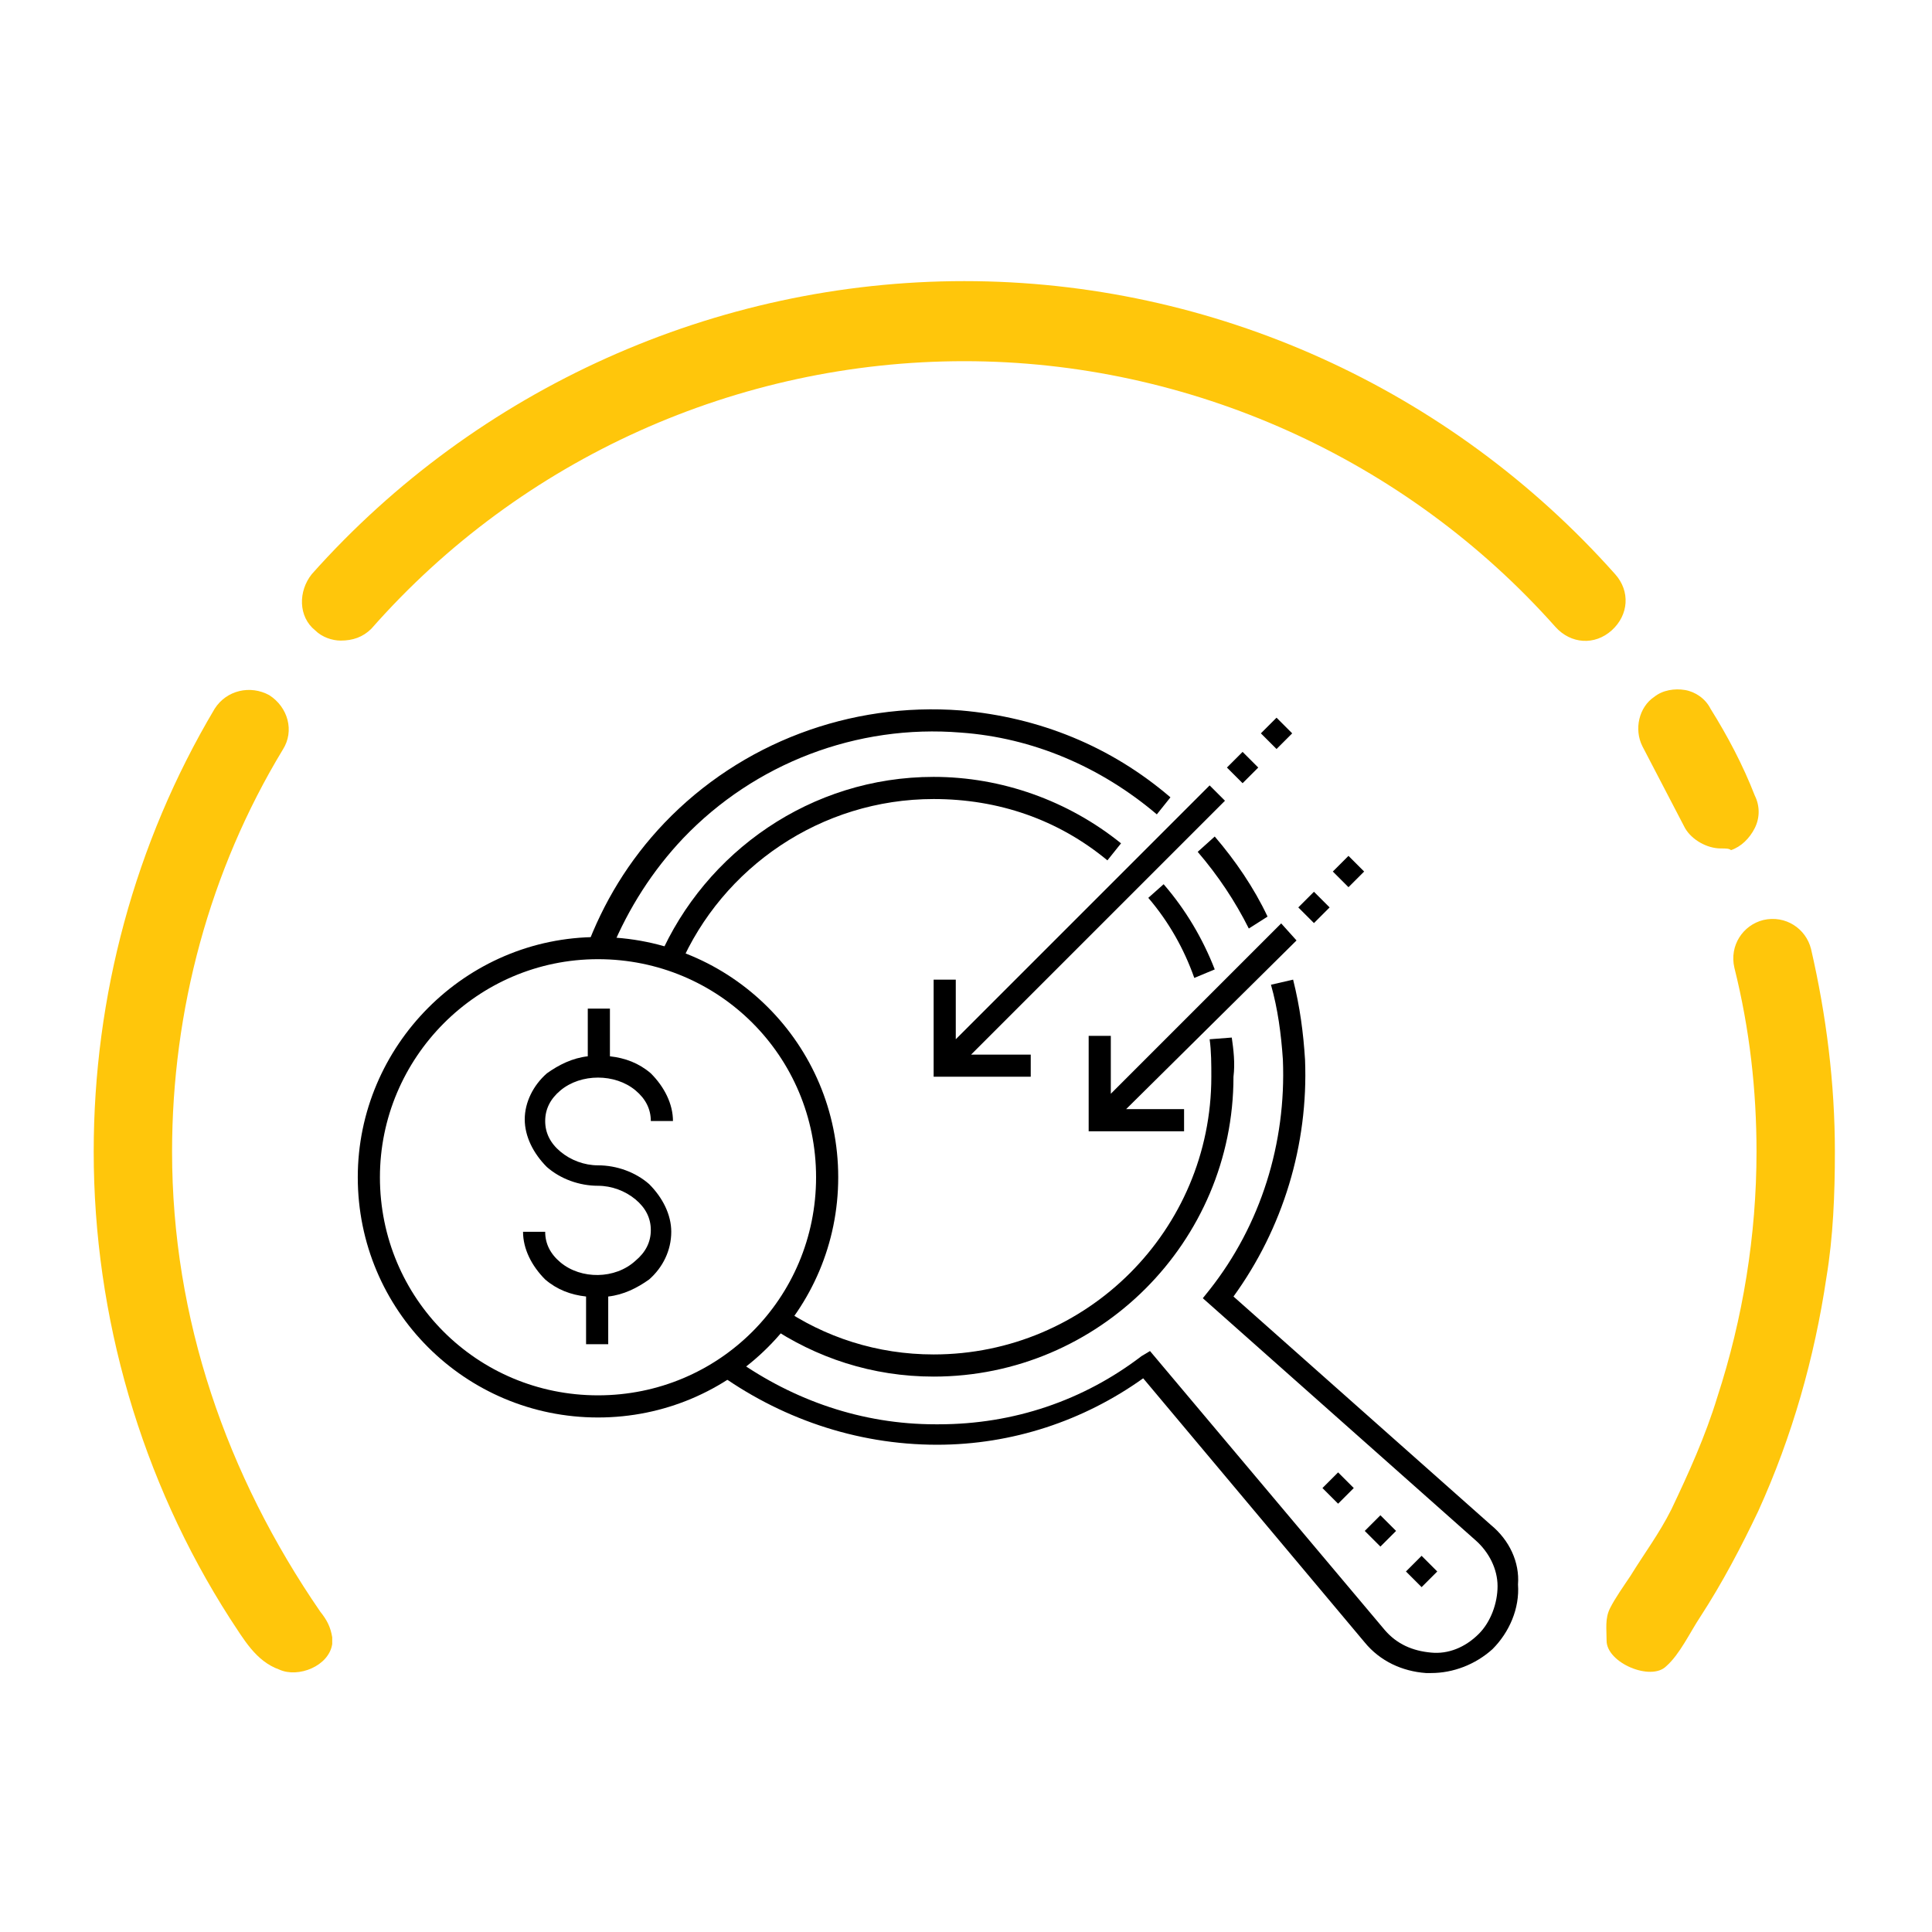 <?xml version="1.0" encoding="utf-8"?>
<!-- Generator: Adobe Illustrator 22.1.0, SVG Export Plug-In . SVG Version: 6.00 Build 0)  -->
<!DOCTYPE svg PUBLIC "-//W3C//DTD SVG 1.1//EN" "http://www.w3.org/Graphics/SVG/1.1/DTD/svg11.dtd">
<svg version="1.1" id="Layer_1" xmlns="http://www.w3.org/2000/svg" xmlns:xlink="http://www.w3.org/1999/xlink" x="0px" y="0px"
	 viewBox="0 0 113.4 113.4" style="enable-background:new 0 0 113.4 113.4;" xml:space="preserve">
<style type="text/css">
	.st0{fill:#FFC60B;}
</style>
<g>
	<rect x="78.5" y="50.5" transform="matrix(0.707 -0.707 0.707 0.707 -12.972 70.951)" width="1.3" height="1.3"/>
	<rect x="76.5" y="52.6" transform="matrix(0.707 -0.707 0.707 0.707 -15.069 70.159)" width="1.3" height="1.3"/>
	<polygon points="75.2,54.2 65.2,64.2 65.2,60.8 63.9,60.8 63.9,66.4 69.5,66.4 69.5,65.1 66.1,65.1 76.1,55.2 	"/>
	<rect x="74.3" y="42.4" transform="matrix(0.707 -0.707 0.707 0.707 -8.499 65.598)" width="1.3" height="1.3"/>
	<rect x="72.3" y="44.4" transform="matrix(0.707 -0.707 0.707 0.707 -10.491 64.777)" width="1.3" height="1.3"/>
	<polygon points="56.1,57.5 54.8,57.5 54.8,63.2 60.5,63.2 60.5,61.9 57,61.9 71.9,47 71,46.1 56.1,61 	"/>
	<path d="M74.4,53.8c-0.8-1.7-1.9-3.3-3.1-4.7l-1,0.9c1.2,1.4,2.2,2.9,3,4.5L74.4,53.8z"/>
	<path d="M87.5,89.5L72.4,76.1c2.9-4,4.4-8.9,4.2-13.9c-0.1-1.6-0.3-3.1-0.7-4.7l-1.3,0.3c0.4,1.4,0.6,2.9,0.7,4.4
		c0.2,4.9-1.3,9.7-4.3,13.5l-0.4,0.5l16,14.2c0.8,0.7,1.3,1.7,1.3,2.7s-0.4,2.1-1.1,2.8C86,96.7,85,97.1,84,97
		c-1.1-0.1-2-0.5-2.7-1.3L67.5,79.3L67,79.6c-3.4,2.6-7.5,4-11.9,4c-0.1,0-0.1,0-0.2,0c-4.3,0-8.3-1.4-11.7-3.8
		c-0.4,0.3-0.7,0.5-1.2,0.7c3.7,2.7,8.2,4.3,13,4.3c4.4,0,8.6-1.4,12.1-3.9l13,15.5c0.9,1.1,2.2,1.7,3.6,1.8c0.1,0,0.2,0,0.3,0
		c1.3,0,2.6-0.5,3.6-1.4c1-1,1.6-2.4,1.5-3.8C89.2,91.7,88.6,90.4,87.5,89.5z"/>
	<path d="M35.2,55.7c0.3,0,0.5,0,0.7,0c1-2.4,2.4-4.6,4.2-6.5c4.2-4.4,10.2-6.7,16.3-6.2c4.2,0.3,8.2,2,11.5,4.8l0.8-1
		c-3.5-3-7.7-4.7-12.3-5.1c-6.5-0.5-12.9,1.9-17.4,6.6c-2.1,2.2-3.6,4.7-4.6,7.4C34.8,55.7,35,55.7,35.2,55.7z"/>
	<path d="M67.4,52.7c1.2,1.4,2.1,3,2.7,4.7l1.2-0.5c-0.7-1.8-1.7-3.5-3-5L67.4,52.7z"/>
	<path d="M39.9,56.7c2.5-5.8,8.3-9.8,14.9-9.8c3.8,0,7.3,1.2,10.2,3.6l0.8-1c-3.1-2.5-7-3.9-11-3.9c-7.2,0-13.4,4.4-16.1,10.6
		C39.1,56.4,39.5,56.5,39.9,56.7z"/>
	<path d="M72.3,60.9L71,61c0.1,0.7,0.1,1.5,0.1,2.2c0,9-7.3,16.3-16.3,16.3c-3.3,0-6.4-1-9-2.8c-0.2,0.4-0.4,0.8-0.7,1.1
		c2.8,1.9,6.1,3,9.7,3c9.7,0,17.6-7.9,17.6-17.6C72.5,62.4,72.4,61.6,72.3,60.9z"/>
	<rect x="80.4" y="89.2" transform="matrix(0.707 -0.707 0.707 0.707 -39.802 83.637)" width="1.3" height="1.3"/>
	<rect x="82.8" y="91.6" transform="matrix(0.707 -0.707 0.707 0.707 -40.778 86.017)" width="1.3" height="1.3"/>
	<rect x="77.9" y="86.7" transform="matrix(0.707 -0.707 0.707 0.707 -38.75 81.12)" width="1.3" height="1.3"/>
</g>
<g>
	<path d="M32.9,74.1C32.3,73.6,32,73,32,72.3h-1.3c0,1,0.5,2,1.3,2.8c0.7,0.6,1.5,0.9,2.4,1v2.8h1.3v-2.8c0.9-0.1,1.7-0.5,2.4-1
		c0.8-0.7,1.3-1.7,1.3-2.8c0-1-0.5-2-1.3-2.8c-0.8-0.7-1.9-1.1-3-1.1c-0.8,0-1.6-0.3-2.2-0.8c-0.6-0.5-0.9-1.1-0.9-1.8
		c0-0.7,0.3-1.3,0.9-1.8c1.2-1,3.2-1,4.4,0c0.6,0.5,0.9,1.1,0.9,1.8h1.3c0-1-0.5-2-1.3-2.8c-0.7-0.6-1.5-0.9-2.4-1v-2.8h-1.3V62
		c-0.9,0.1-1.7,0.5-2.4,1c-0.8,0.7-1.3,1.7-1.3,2.7s0.5,2,1.3,2.8c0.8,0.7,1.9,1.1,3,1.1c0.8,0,1.6,0.3,2.2,0.8
		c0.6,0.5,0.9,1.1,0.9,1.8c0,0.7-0.3,1.3-0.9,1.8C36.1,75.1,34.1,75.1,32.9,74.1z"/>
	<path d="M35.1,83.2c7.8,0,14.1-6.3,14.1-14.1S42.9,55,35.1,55S21,61.4,21,69.1C21,76.9,27.3,83.2,35.1,83.2z M35.1,56.3
		c7.1,0,12.8,5.7,12.8,12.8s-5.7,12.8-12.8,12.8s-12.8-5.7-12.8-12.8C22.3,62.1,28,56.3,35.1,56.3z"/>
</g>
<g>
	<g>
		<g>
			<g>
				<g>
					<path class="st0" d="M19.5,96.5c0-0.1,0-0.2,0-0.4c-0.1-0.6-0.3-1-0.7-1.5c-5.5-8-8.7-17.2-8.7-27c0-8.3,2.2-16.5,6.5-23.6
						c0.7-1.1,0.3-2.5-0.8-3.2c-1.1-0.6-2.5-0.3-3.2,0.8c-4.7,7.9-7.1,16.9-7.1,26c0,9.7,2.8,19.3,8,27.4c0.8,1.2,1.5,2.5,2.9,3
						C17.5,98.5,19.3,97.8,19.5,96.5z"/>
					<path class="st0" d="M103.1,67.6c0,4.9-0.8,9.8-2.3,14.4c-0.7,2.3-1.7,4.5-2.7,6.6c-0.7,1.4-1.6,2.6-2.4,3.9
						c-0.4,0.6-0.9,1.3-1.2,1.9c-0.3,0.6-0.2,1.2-0.2,1.9c0,1.3,2.6,2.4,3.5,1.5c0.8-0.7,1.4-2,2-2.9c1.3-2,2.4-4.1,3.4-6.2
						c2-4.4,3.3-9,4-13.7c0.4-2.4,0.5-4.9,0.5-7.4c0-4-0.5-8-1.4-11.9c-0.3-1.2-1.5-2-2.8-1.7c-1.2,0.3-2,1.5-1.7,2.8
						C102.7,60.4,103.1,64,103.1,67.6z"/>
				</g>
				<g>
					<path class="st0" d="M101,49.8c-0.8,0-1.7-0.5-2.1-1.2l-2.5-4.8c-0.5-1-0.2-2.3,0.7-2.9l0,0c0.5-0.4,1.2-0.5,1.8-0.4
						c0.6,0.1,1.2,0.5,1.5,1.1c1,1.6,1.9,3.3,2.6,5.1c0.3,0.6,0.3,1.3,0,1.9c-0.3,0.6-0.8,1.1-1.4,1.3
						C101.5,49.8,101.3,49.8,101,49.8z"/>
				</g>
				<g>
					<path class="st0" d="M20,37.6c-0.5,0-1.1-0.2-1.5-0.6c-1-0.8-1-2.3-0.2-3.3C28,22.8,42,16.5,56.6,16.5s28.5,6.3,38.2,17.2
						c0.9,1,0.8,2.4-0.2,3.3c-1,0.9-2.4,0.8-3.3-0.2c-8.8-9.9-21.5-15.6-34.7-15.6c-13.3,0-26,5.7-34.8,15.7
						C21.3,37.4,20.7,37.6,20,37.6z"/>
				</g>
			</g>
		</g>
	</g>
</g>
</svg>
